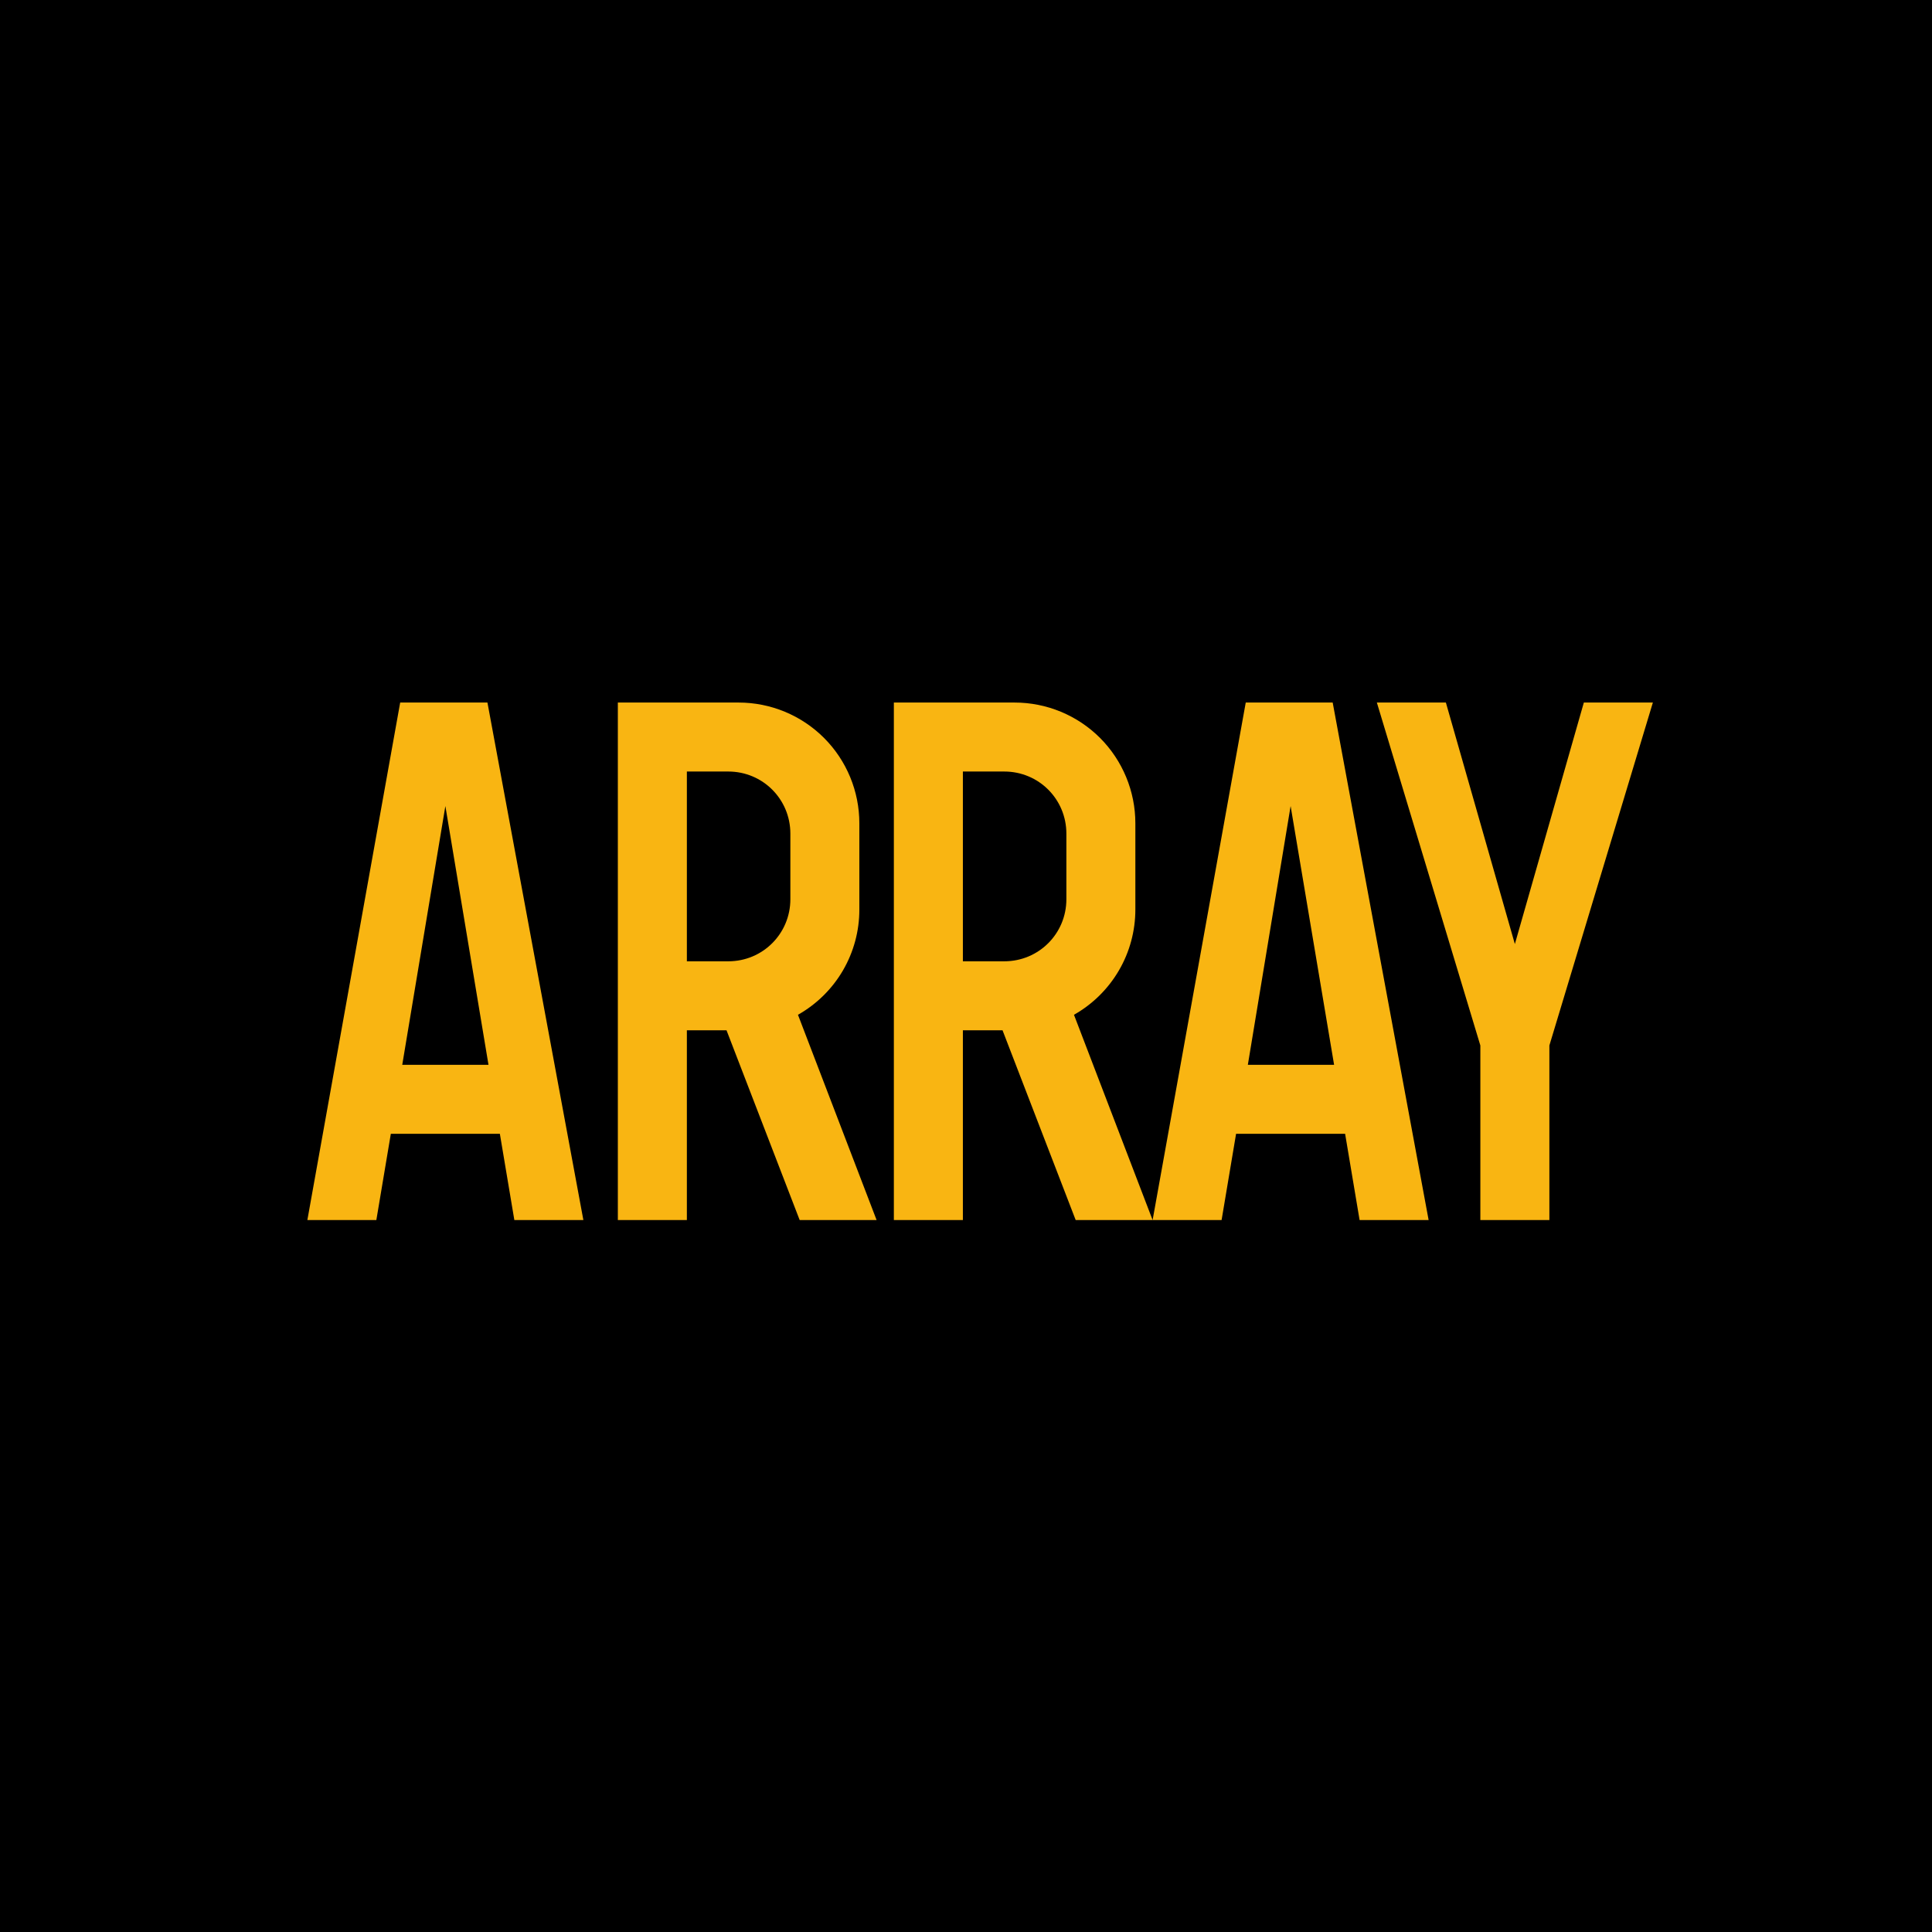 <svg width="44" height="44" viewBox="0 0 44 44" fill="none" xmlns="http://www.w3.org/2000/svg">
<rect width="44" height="44" fill="black"/>
<path fill-rule="evenodd" clip-rule="evenodd" d="M7 27.786L9.114 16H11.101L13.286 27.786H11.714L11.384 25.821H8.901L8.571 27.786H7ZM10.143 18.357L9.161 24.25H11.125L10.143 18.357ZM27.821 27.786H26.25L28.371 16H30.351L32.536 27.786H30.964L30.634 25.821H28.151L27.821 27.786ZM29.393 18.357L28.419 24.25H30.383L29.393 18.357ZM14.071 16H16.821C17.551 16 18.25 16.29 18.766 16.805C19.282 17.321 19.571 18.021 19.571 18.75V20.714C19.572 21.202 19.442 21.681 19.197 22.102C18.951 22.523 18.598 22.871 18.173 23.111L19.964 27.786H18.212L16.546 23.464H15.643V27.786H14.071V16ZM15.643 17.571H16.586C17.371 17.571 18 18.2 18 18.986V20.479C18 21.264 17.371 21.893 16.586 21.893H15.643V17.571ZM23.107 16H20.357V27.786H21.929V23.464H22.832L24.498 27.786H26.25L24.459 23.111C24.883 22.871 25.236 22.523 25.482 22.102C25.728 21.681 25.857 21.202 25.857 20.714V18.75C25.857 18.021 25.567 17.321 25.052 16.805C24.536 16.29 23.837 16 23.107 16ZM22.871 17.571H21.929V21.893H22.871C23.657 21.893 24.286 21.264 24.286 20.479V18.986C24.286 18.2 23.657 17.571 22.871 17.571ZM31.357 16L33.714 23.81V27.786H35.286V23.81L37.643 16H36.071L34.5 21.5L32.929 16H31.357Z" fill="#F9B512"/>
</svg>
